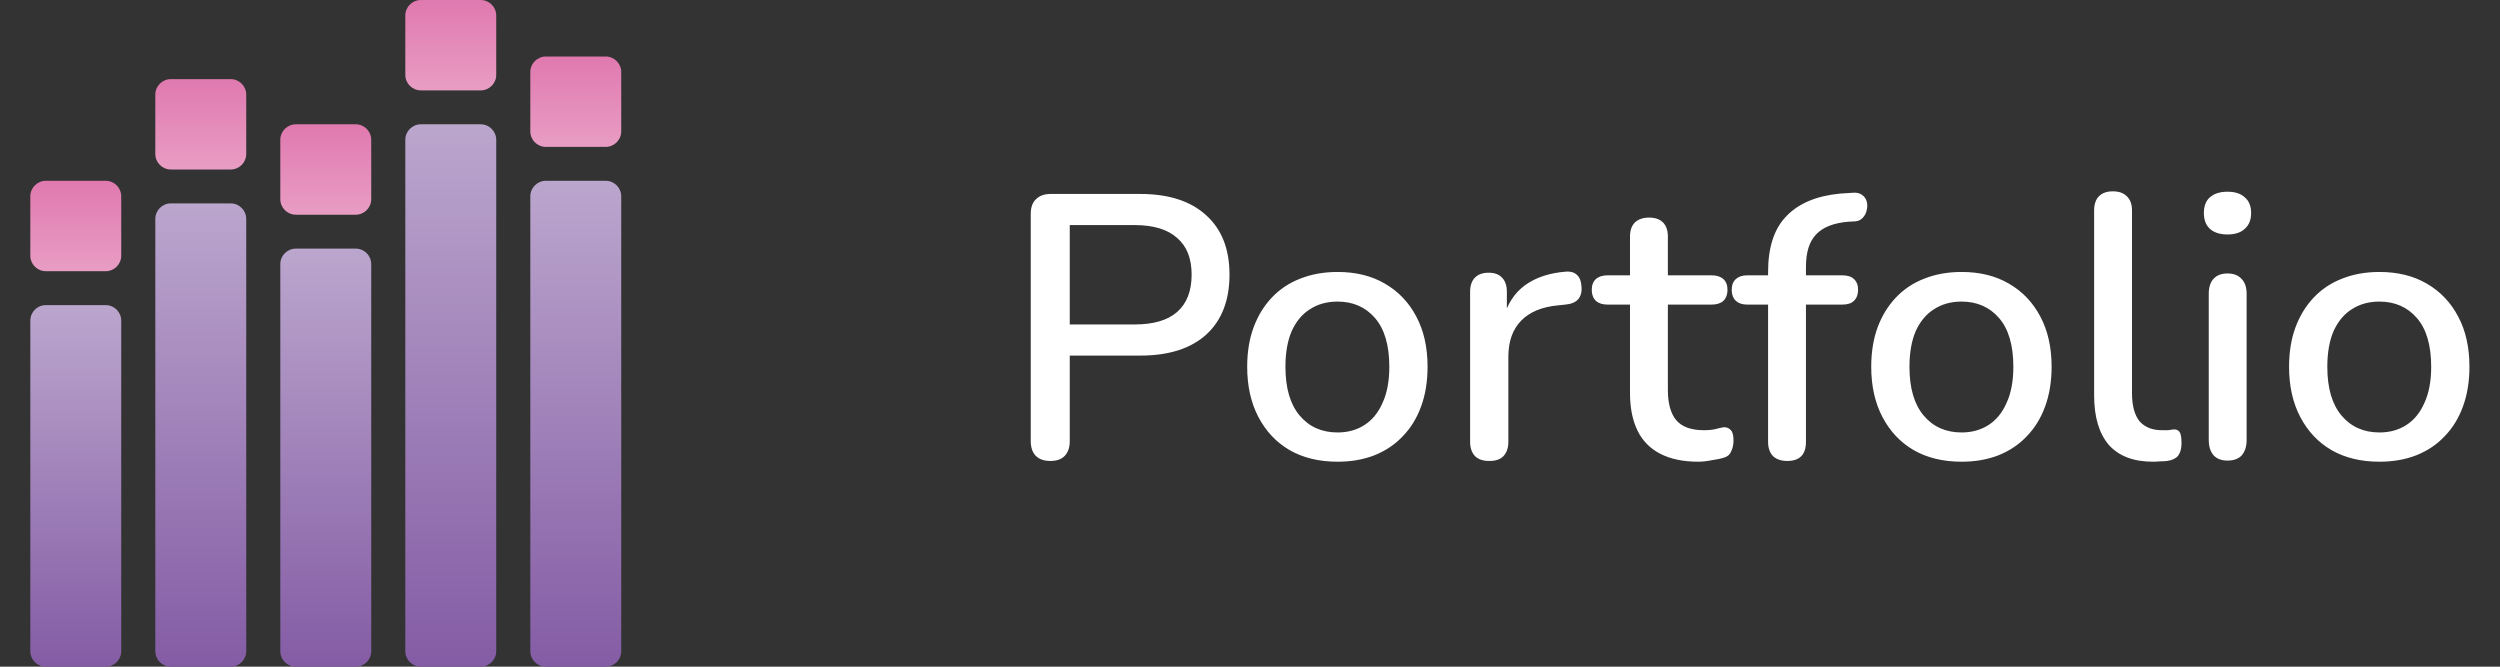 <?xml version="1.0" encoding="UTF-8"?>
<svg xmlns="http://www.w3.org/2000/svg" width="120" height="32" viewBox="0 0 120 32" fill="none">
  <rect x="0" y="0" width="120" height="32" fill="#333333" stroke="none"/>
  <path d="M29.073 2.712H26.201C25.789 2.712 25.455 3.046 25.455 3.458V6.305C25.455 6.717 25.789 7.051 26.201 7.051H29.073C29.485 7.051 29.819 6.717 29.819 6.305V3.458C29.819 3.046 29.485 2.712 29.073 2.712Z" fill="url(#paint0_linear_2415_10369)"></path>
  <path d="M23.073 0H20.201C19.789 0 19.455 0.334 19.455 0.746V3.593C19.455 4.005 19.789 4.339 20.201 4.339H23.073C23.485 4.339 23.819 4.005 23.819 3.593V0.746C23.819 0.334 23.485 0 23.073 0Z" fill="url(#paint1_linear_2415_10369)"></path>
  <path d="M17.073 5.966H14.201C13.789 5.966 13.455 6.3 13.455 6.712V9.56C13.455 9.972 13.789 10.306 14.201 10.306H17.073C17.485 10.306 17.819 9.972 17.819 9.56V6.712C17.819 6.3 17.485 5.966 17.073 5.966Z" fill="url(#paint2_linear_2415_10369)"></path>
  <path d="M5.073 14.645H2.201C1.789 14.645 1.455 14.979 1.455 15.391V31.256C1.455 31.668 1.789 32.002 2.201 32.002H5.073C5.485 32.002 5.819 31.668 5.819 31.256V15.391C5.819 14.979 5.485 14.645 5.073 14.645Z" fill="url(#paint3_linear_2415_10369)"></path>
  <path d="M11.073 9.763H8.201C7.789 9.763 7.455 10.097 7.455 10.509V31.256C7.455 31.668 7.789 32.002 8.201 32.002H11.073C11.485 32.002 11.819 31.668 11.819 31.256V10.509C11.819 10.097 11.485 9.763 11.073 9.763Z" fill="url(#paint4_linear_2415_10369)"></path>
  <path d="M17.073 11.933H14.201C13.789 11.933 13.455 12.267 13.455 12.679V31.256C13.455 31.668 13.789 32.002 14.201 32.002H17.073C17.485 32.002 17.819 31.668 17.819 31.256V12.679C17.819 12.267 17.485 11.933 17.073 11.933Z" fill="url(#paint5_linear_2415_10369)"></path>
  <path d="M23.073 5.966H20.201C19.789 5.966 19.455 6.3 19.455 6.712V31.256C19.455 31.668 19.789 32.002 20.201 32.002H23.073C23.485 32.002 23.819 31.668 23.819 31.256V6.712C23.819 6.3 23.485 5.966 23.073 5.966Z" fill="url(#paint6_linear_2415_10369)"></path>
  <path d="M29.073 8.678H26.201C25.789 8.678 25.455 9.012 25.455 9.424V31.256C25.455 31.668 25.789 32.002 26.201 32.002H29.073C29.485 32.002 29.819 31.668 29.819 31.256V9.424C29.819 9.012 29.485 8.678 29.073 8.678Z" fill="url(#paint7_linear_2415_10369)"></path>
  <path d="M5.073 8.678H2.201C1.789 8.678 1.455 9.012 1.455 9.424V12.272C1.455 12.684 1.789 13.018 2.201 13.018H5.073C5.485 13.018 5.819 12.684 5.819 12.272V9.424C5.819 9.012 5.485 8.678 5.073 8.678Z" fill="url(#paint8_linear_2415_10369)"></path>
  <path d="M11.073 3.797H8.201C7.789 3.797 7.455 4.131 7.455 4.543V7.39C7.455 7.802 7.789 8.136 8.201 8.136H11.073C11.485 8.136 11.819 7.802 11.819 7.39V4.543C11.819 4.131 11.485 3.797 11.073 3.797Z" fill="url(#paint9_linear_2415_10369)"></path>
  <path d="M50.412 22.126C50.112 22.126 49.878 22.042 49.71 21.874C49.554 21.706 49.476 21.472 49.476 21.172V10.264C49.476 9.952 49.56 9.718 49.728 9.562C49.896 9.394 50.13 9.31 50.43 9.31H54.732C56.1 9.31 57.156 9.652 57.9 10.336C58.644 11.008 59.016 11.956 59.016 13.18C59.016 14.416 58.644 15.376 57.9 16.06C57.156 16.732 56.1 17.068 54.732 17.068H51.348V21.172C51.348 21.472 51.27 21.706 51.114 21.874C50.958 22.042 50.724 22.126 50.412 22.126ZM51.348 15.574H54.462C55.362 15.574 56.04 15.376 56.496 14.98C56.964 14.572 57.198 13.972 57.198 13.18C57.198 12.4 56.964 11.812 56.496 11.416C56.04 11.008 55.362 10.804 54.462 10.804H51.348V15.574ZM64.203 22.162C63.315 22.162 62.547 21.976 61.899 21.604C61.263 21.232 60.765 20.704 60.405 20.02C60.045 19.336 59.865 18.532 59.865 17.608C59.865 16.9 59.967 16.27 60.171 15.718C60.375 15.166 60.663 14.692 61.035 14.296C61.419 13.888 61.875 13.582 62.403 13.378C62.943 13.162 63.543 13.054 64.203 13.054C65.079 13.054 65.835 13.24 66.471 13.612C67.119 13.984 67.623 14.512 67.983 15.196C68.343 15.868 68.523 16.672 68.523 17.608C68.523 18.304 68.421 18.934 68.217 19.498C68.013 20.062 67.719 20.542 67.335 20.938C66.963 21.334 66.507 21.64 65.967 21.856C65.439 22.06 64.851 22.162 64.203 22.162ZM64.203 20.758C64.695 20.758 65.127 20.638 65.499 20.398C65.871 20.158 66.159 19.804 66.363 19.336C66.579 18.868 66.687 18.292 66.687 17.608C66.687 16.576 66.459 15.796 66.003 15.268C65.547 14.74 64.947 14.476 64.203 14.476C63.699 14.476 63.261 14.596 62.889 14.836C62.517 15.064 62.223 15.412 62.007 15.88C61.803 16.348 61.701 16.924 61.701 17.608C61.701 18.628 61.929 19.408 62.385 19.948C62.841 20.488 63.447 20.758 64.203 20.758ZM71.483 22.126C71.183 22.126 70.955 22.048 70.799 21.892C70.643 21.724 70.565 21.496 70.565 21.208V14.008C70.565 13.708 70.643 13.48 70.799 13.324C70.955 13.168 71.171 13.09 71.447 13.09C71.735 13.09 71.951 13.168 72.095 13.324C72.251 13.48 72.329 13.708 72.329 14.008V15.322H72.149C72.341 14.602 72.695 14.056 73.211 13.684C73.727 13.312 74.387 13.096 75.191 13.036C75.407 13.024 75.575 13.078 75.695 13.198C75.827 13.318 75.899 13.504 75.911 13.756C75.935 14.008 75.881 14.212 75.749 14.368C75.617 14.512 75.413 14.596 75.137 14.62L74.795 14.656C74.015 14.728 73.421 14.974 73.013 15.394C72.605 15.814 72.401 16.39 72.401 17.122V21.208C72.401 21.496 72.323 21.724 72.167 21.892C72.023 22.048 71.795 22.126 71.483 22.126ZM81.516 22.162C80.796 22.162 80.19 22.036 79.698 21.784C79.206 21.532 78.84 21.16 78.6 20.668C78.36 20.176 78.24 19.576 78.24 18.868V14.62H77.16C76.92 14.62 76.734 14.56 76.602 14.44C76.47 14.308 76.404 14.134 76.404 13.918C76.404 13.69 76.47 13.516 76.602 13.396C76.734 13.276 76.92 13.216 77.16 13.216H78.24V11.362C78.24 11.062 78.318 10.834 78.474 10.678C78.642 10.522 78.87 10.444 79.158 10.444C79.446 10.444 79.668 10.522 79.824 10.678C79.98 10.834 80.058 11.062 80.058 11.362V13.216H82.164C82.404 13.216 82.59 13.276 82.722 13.396C82.854 13.516 82.92 13.69 82.92 13.918C82.92 14.134 82.854 14.308 82.722 14.44C82.59 14.56 82.404 14.62 82.164 14.62H80.058V18.724C80.058 19.36 80.19 19.84 80.454 20.164C80.73 20.488 81.174 20.65 81.786 20.65C82.002 20.65 82.188 20.632 82.344 20.596C82.512 20.548 82.65 20.518 82.758 20.506C82.89 20.506 82.998 20.554 83.082 20.65C83.166 20.734 83.208 20.902 83.208 21.154C83.208 21.334 83.172 21.502 83.1 21.658C83.04 21.814 82.926 21.916 82.758 21.964C82.614 22.012 82.416 22.054 82.164 22.09C81.924 22.138 81.708 22.162 81.516 22.162ZM85.786 22.126C85.498 22.126 85.27 22.048 85.102 21.892C84.946 21.724 84.868 21.496 84.868 21.208V14.62H83.86C83.632 14.62 83.452 14.56 83.32 14.44C83.188 14.308 83.122 14.134 83.122 13.918C83.122 13.69 83.188 13.516 83.32 13.396C83.452 13.276 83.632 13.216 83.86 13.216H85.39L84.868 13.702V13.054C84.868 11.866 85.162 10.972 85.75 10.372C86.338 9.76 87.196 9.4 88.324 9.292L88.882 9.256C89.086 9.232 89.248 9.262 89.368 9.346C89.488 9.43 89.566 9.538 89.602 9.67C89.638 9.802 89.638 9.94 89.602 10.084C89.578 10.216 89.518 10.336 89.422 10.444C89.326 10.552 89.206 10.612 89.062 10.624L88.72 10.642C88.012 10.702 87.496 10.906 87.172 11.254C86.848 11.59 86.686 12.106 86.686 12.802V13.504L86.434 13.216H88.432C88.684 13.216 88.87 13.276 88.99 13.396C89.122 13.516 89.188 13.69 89.188 13.918C89.188 14.134 89.122 14.308 88.99 14.44C88.87 14.56 88.684 14.62 88.432 14.62H86.686V21.208C86.686 21.82 86.386 22.126 85.786 22.126ZM94.156 22.162C93.269 22.162 92.501 21.976 91.853 21.604C91.216 21.232 90.719 20.704 90.359 20.02C89.999 19.336 89.819 18.532 89.819 17.608C89.819 16.9 89.921 16.27 90.124 15.718C90.329 15.166 90.617 14.692 90.989 14.296C91.373 13.888 91.829 13.582 92.356 13.378C92.897 13.162 93.496 13.054 94.156 13.054C95.032 13.054 95.788 13.24 96.424 13.612C97.073 13.984 97.576 14.512 97.936 15.196C98.296 15.868 98.477 16.672 98.477 17.608C98.477 18.304 98.374 18.934 98.171 19.498C97.966 20.062 97.672 20.542 97.288 20.938C96.916 21.334 96.46 21.64 95.921 21.856C95.392 22.06 94.805 22.162 94.156 22.162ZM94.156 20.758C94.648 20.758 95.081 20.638 95.453 20.398C95.825 20.158 96.112 19.804 96.317 19.336C96.532 18.868 96.641 18.292 96.641 17.608C96.641 16.576 96.412 15.796 95.957 15.268C95.501 14.74 94.9 14.476 94.156 14.476C93.653 14.476 93.215 14.596 92.843 14.836C92.471 15.064 92.177 15.412 91.96 15.88C91.757 16.348 91.654 16.924 91.654 17.608C91.654 18.628 91.882 19.408 92.338 19.948C92.794 20.488 93.4 20.758 94.156 20.758ZM103.344 22.162C102.408 22.162 101.7 21.892 101.22 21.352C100.752 20.8 100.518 20.008 100.518 18.976V10.102C100.518 9.802 100.596 9.574 100.752 9.418C100.908 9.262 101.13 9.184 101.418 9.184C101.706 9.184 101.928 9.262 102.084 9.418C102.252 9.574 102.336 9.802 102.336 10.102V18.868C102.336 19.468 102.456 19.918 102.696 20.218C102.948 20.506 103.308 20.65 103.776 20.65C103.884 20.65 103.98 20.65 104.064 20.65C104.148 20.638 104.232 20.626 104.316 20.614C104.46 20.602 104.562 20.644 104.622 20.74C104.682 20.824 104.712 21.004 104.712 21.28C104.712 21.532 104.658 21.73 104.55 21.874C104.442 22.006 104.268 22.09 104.028 22.126C103.92 22.138 103.806 22.144 103.686 22.144C103.566 22.156 103.452 22.162 103.344 22.162ZM106.92 22.108C106.632 22.108 106.41 22.024 106.254 21.856C106.098 21.676 106.02 21.43 106.02 21.118V14.098C106.02 13.786 106.098 13.546 106.254 13.378C106.41 13.21 106.632 13.126 106.92 13.126C107.208 13.126 107.43 13.21 107.586 13.378C107.754 13.546 107.838 13.786 107.838 14.098V21.118C107.838 21.43 107.76 21.676 107.604 21.856C107.448 22.024 107.22 22.108 106.92 22.108ZM106.92 11.254C106.56 11.254 106.278 11.164 106.074 10.984C105.882 10.804 105.786 10.552 105.786 10.228C105.786 9.892 105.882 9.64 106.074 9.472C106.278 9.292 106.56 9.202 106.92 9.202C107.28 9.202 107.556 9.292 107.748 9.472C107.952 9.64 108.054 9.892 108.054 10.228C108.054 10.552 107.952 10.804 107.748 10.984C107.556 11.164 107.28 11.254 106.92 11.254ZM114.213 22.162C113.325 22.162 112.557 21.976 111.909 21.604C111.273 21.232 110.775 20.704 110.415 20.02C110.055 19.336 109.875 18.532 109.875 17.608C109.875 16.9 109.977 16.27 110.181 15.718C110.385 15.166 110.673 14.692 111.045 14.296C111.429 13.888 111.885 13.582 112.413 13.378C112.953 13.162 113.553 13.054 114.213 13.054C115.089 13.054 115.845 13.24 116.481 13.612C117.129 13.984 117.633 14.512 117.993 15.196C118.353 15.868 118.533 16.672 118.533 17.608C118.533 18.304 118.431 18.934 118.227 19.498C118.023 20.062 117.729 20.542 117.345 20.938C116.973 21.334 116.517 21.64 115.977 21.856C115.449 22.06 114.861 22.162 114.213 22.162ZM114.213 20.758C114.705 20.758 115.137 20.638 115.509 20.398C115.881 20.158 116.169 19.804 116.373 19.336C116.589 18.868 116.697 18.292 116.697 17.608C116.697 16.576 116.469 15.796 116.013 15.268C115.557 14.74 114.957 14.476 114.213 14.476C113.709 14.476 113.271 14.596 112.899 14.836C112.527 15.064 112.233 15.412 112.017 15.88C111.813 16.348 111.711 16.924 111.711 17.608C111.711 18.628 111.939 19.408 112.395 19.948C112.851 20.488 113.457 20.758 114.213 20.758Z" fill="white"></path>
  <defs>
    <linearGradient id="paint0_linear_2415_10369" x1="27.637" y1="2.712" x2="27.637" y2="7.051" gradientUnits="userSpaceOnUse">
      <stop stop-color="#E079AF"></stop>
      <stop offset="1" stop-color="#E89DC4"></stop>
    </linearGradient>
    <linearGradient id="paint1_linear_2415_10369" x1="21.637" y1="0" x2="21.637" y2="4.339" gradientUnits="userSpaceOnUse">
      <stop stop-color="#E079AF"></stop>
      <stop offset="1" stop-color="#E89DC4"></stop>
    </linearGradient>
    <linearGradient id="paint2_linear_2415_10369" x1="15.637" y1="5.966" x2="15.637" y2="10.306" gradientUnits="userSpaceOnUse">
      <stop stop-color="#E079AF"></stop>
      <stop offset="1" stop-color="#E89DC4"></stop>
    </linearGradient>
    <linearGradient id="paint3_linear_2415_10369" x1="3.637" y1="32.002" x2="3.637" y2="14.645" gradientUnits="userSpaceOnUse">
      <stop stop-color="#845CA5"></stop>
      <stop offset="1" stop-color="#BBA6CD"></stop>
    </linearGradient>
    <linearGradient id="paint4_linear_2415_10369" x1="9.637" y1="32.002" x2="9.637" y2="9.763" gradientUnits="userSpaceOnUse">
      <stop stop-color="#845CA5"></stop>
      <stop offset="1" stop-color="#BBA6CD"></stop>
    </linearGradient>
    <linearGradient id="paint5_linear_2415_10369" x1="15.637" y1="32.002" x2="15.637" y2="11.933" gradientUnits="userSpaceOnUse">
      <stop stop-color="#845CA5"></stop>
      <stop offset="1" stop-color="#BBA6CD"></stop>
    </linearGradient>
    <linearGradient id="paint6_linear_2415_10369" x1="21.637" y1="32.002" x2="21.637" y2="5.966" gradientUnits="userSpaceOnUse">
      <stop stop-color="#845CA5"></stop>
      <stop offset="1" stop-color="#BBA6CD"></stop>
    </linearGradient>
    <linearGradient id="paint7_linear_2415_10369" x1="27.637" y1="32.002" x2="27.637" y2="8.678" gradientUnits="userSpaceOnUse">
      <stop stop-color="#845CA5"></stop>
      <stop offset="1" stop-color="#BBA6CD"></stop>
    </linearGradient>
    <linearGradient id="paint8_linear_2415_10369" x1="3.637" y1="8.678" x2="3.637" y2="13.018" gradientUnits="userSpaceOnUse">
      <stop stop-color="#E079AF"></stop>
      <stop offset="1" stop-color="#E89DC4"></stop>
    </linearGradient>
    <linearGradient id="paint9_linear_2415_10369" x1="9.637" y1="3.797" x2="9.637" y2="8.136" gradientUnits="userSpaceOnUse">
      <stop stop-color="#E079AF"></stop>
      <stop offset="1" stop-color="#E89DC4"></stop>
    </linearGradient>
  </defs>
</svg>
